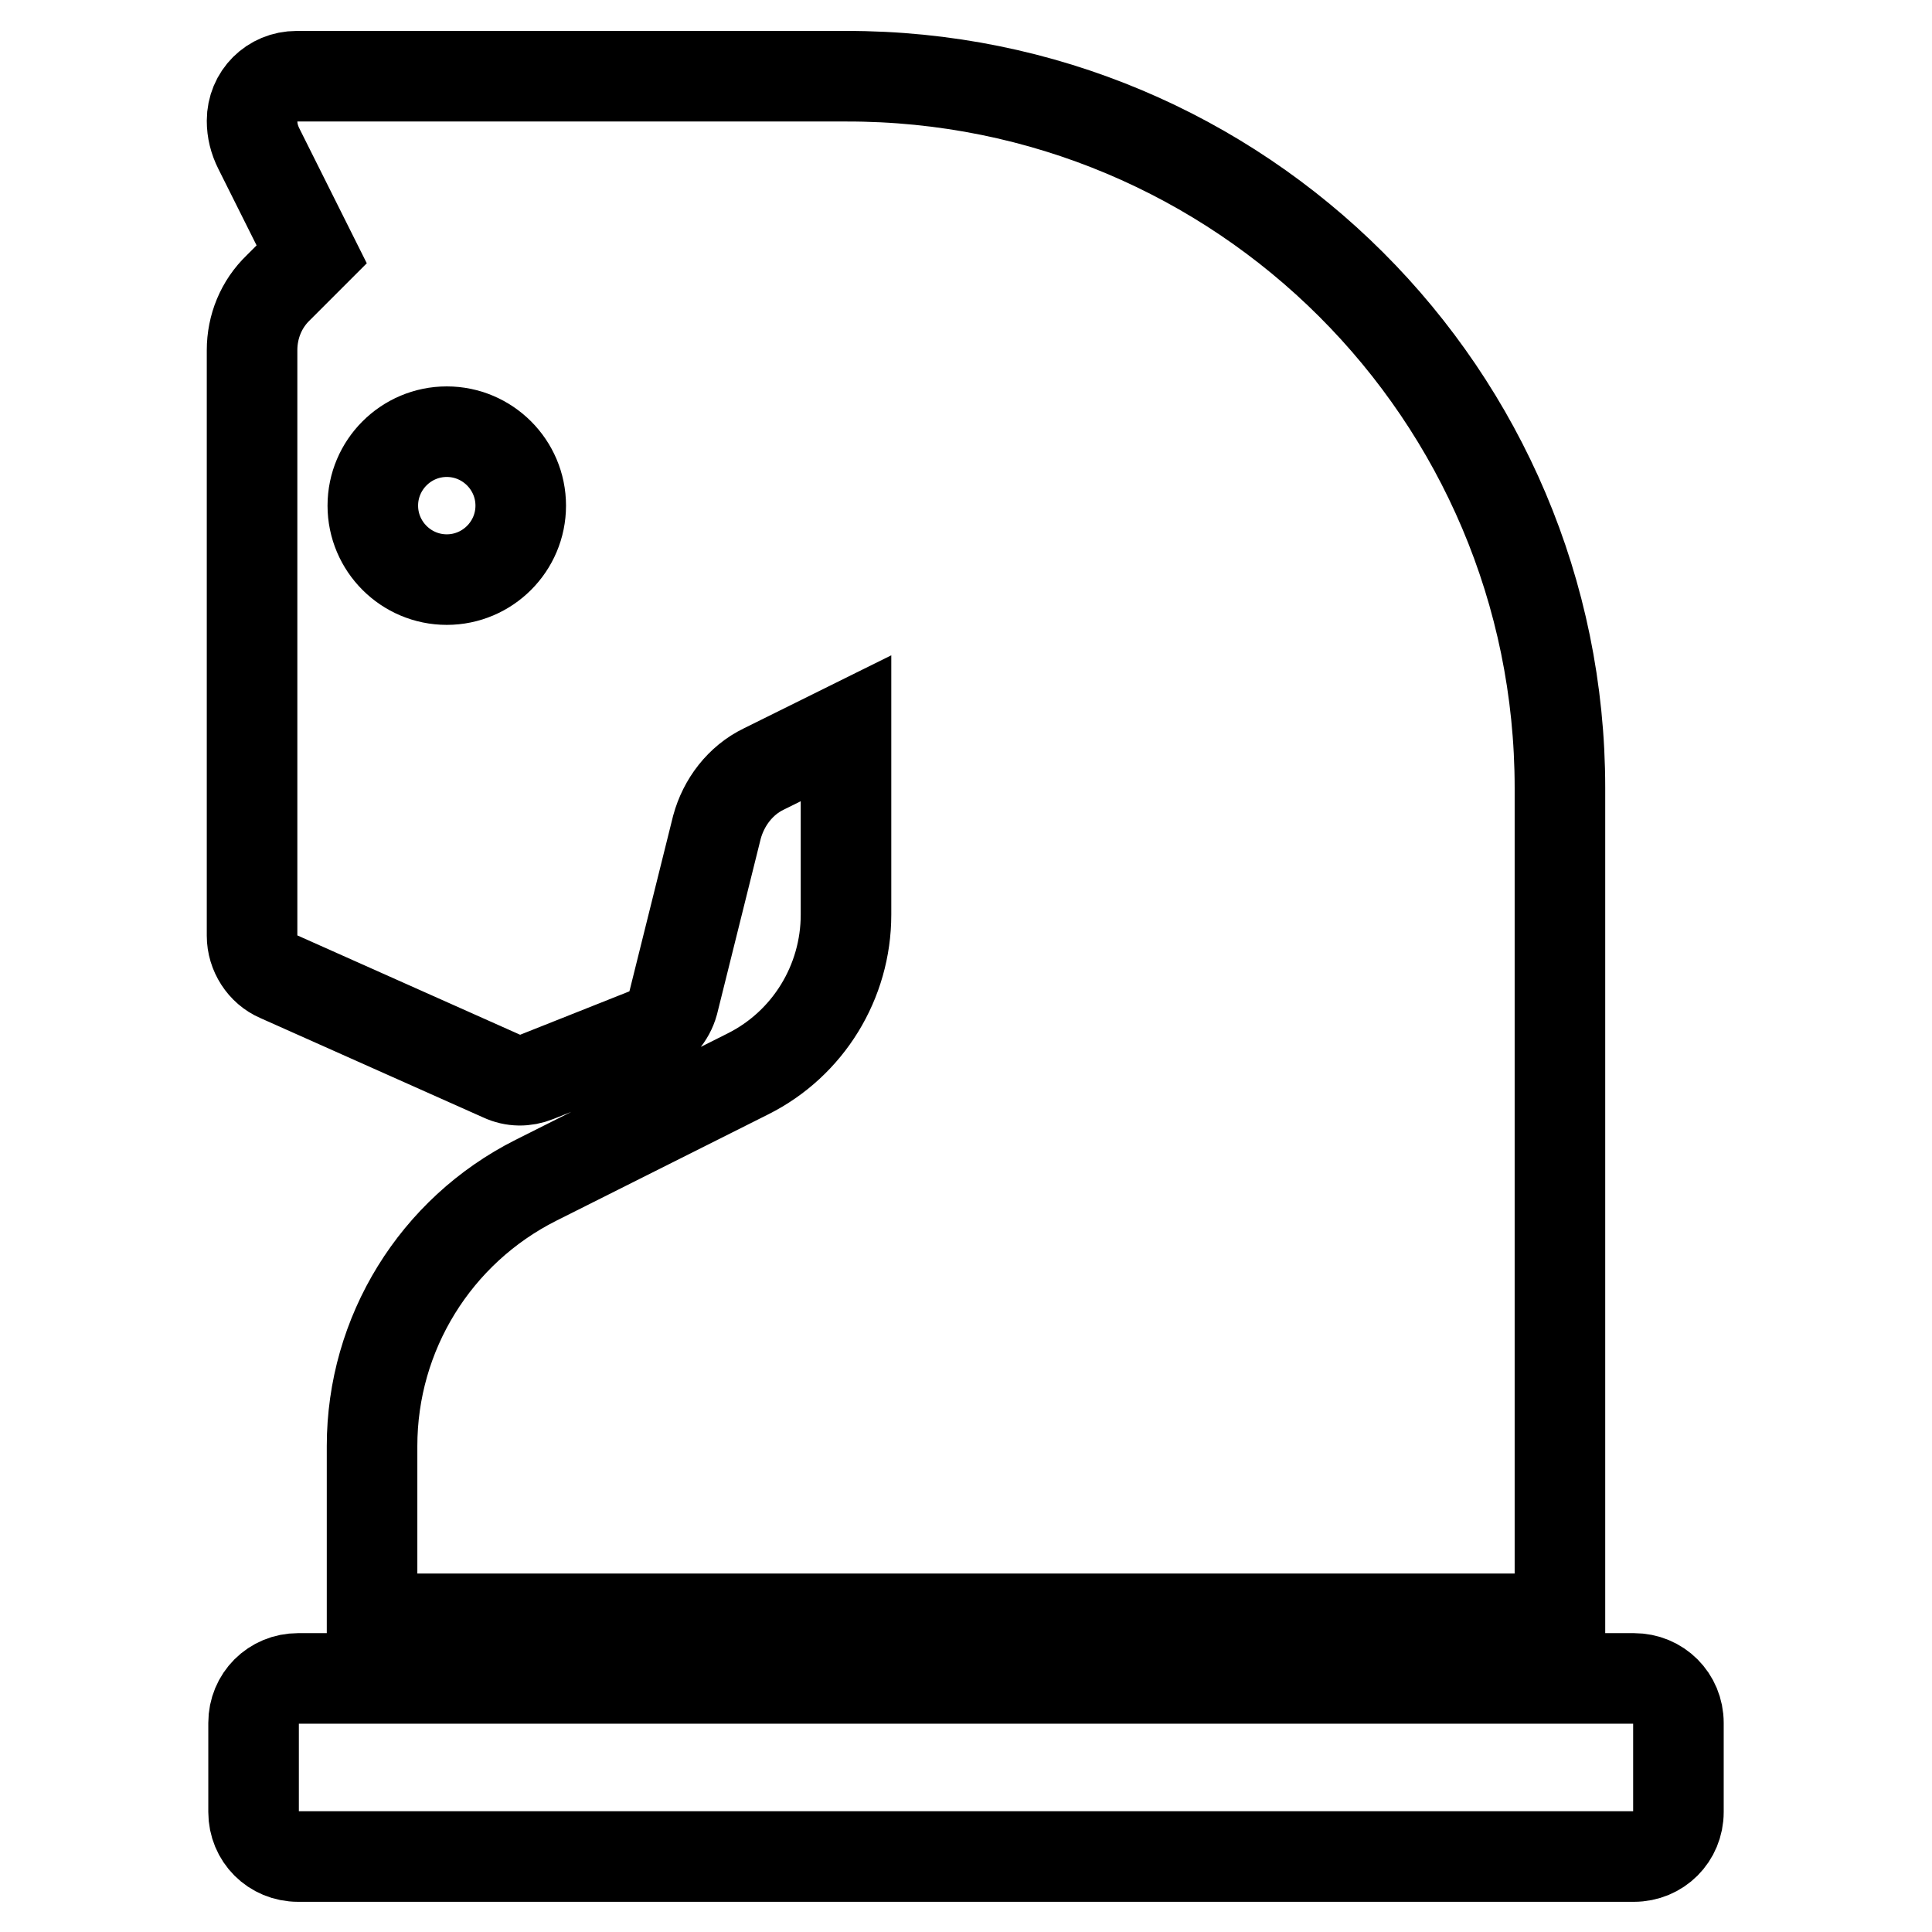 <?xml version="1.0" encoding="utf-8"?>
<!-- Svg Vector Icons : http://www.onlinewebfonts.com/icon -->
<!DOCTYPE svg PUBLIC "-//W3C//DTD SVG 1.1//EN" "http://www.w3.org/Graphics/SVG/1.1/DTD/svg11.dtd">
<svg version="1.1" xmlns="http://www.w3.org/2000/svg" xmlns:xlink="http://www.w3.org/1999/xlink" x="0px" y="0px" viewBox="0 0 256 256" enable-background="new 0 0 256 256" xml:space="preserve">
<g> <path stroke-width="12" fill-opacity="0" stroke="#000000"  d="M206.7,104.4v110.1H49.3v-22.9c0-14.9,8.4-28.5,21.7-35.2l28.1-14.1c8-4,13-12.2,13-21.1V96.5l-10.9,5.4 c-3.1,1.5-5.3,4.4-6.2,7.7l-5.8,23.3c-0.5,1.8-1.8,3.3-3.5,4l-14.6,5.8c-1.5,0.6-3.1,0.6-4.6-0.1l-29.6-13.2 c-2.1-0.9-3.5-3.1-3.5-5.4V46.4c0-3.1,1.2-6.1,3.5-8.3l4.4-4.4l-7-14c-0.6-1.2-0.9-2.4-0.9-3.7c0-3.3,2.6-5.9,5.9-5.9h72.8 C164.4,10,206.7,52.3,206.7,104.4z M216.5,222.4h-177c-3.3,0-5.9,2.6-5.9,5.9v11.8c0,3.3,2.6,5.9,5.9,5.9h177 c3.3,0,5.9-2.6,5.9-5.9v-11.8C222.4,225,219.8,222.4,216.5,222.4z M59.2,57.2c-5.4,0-9.8,4.4-9.8,9.8s4.4,9.8,9.8,9.8 c5.4,0,9.8-4.4,9.8-9.8S64.6,57.2,59.2,57.2z"/></g>
</svg>